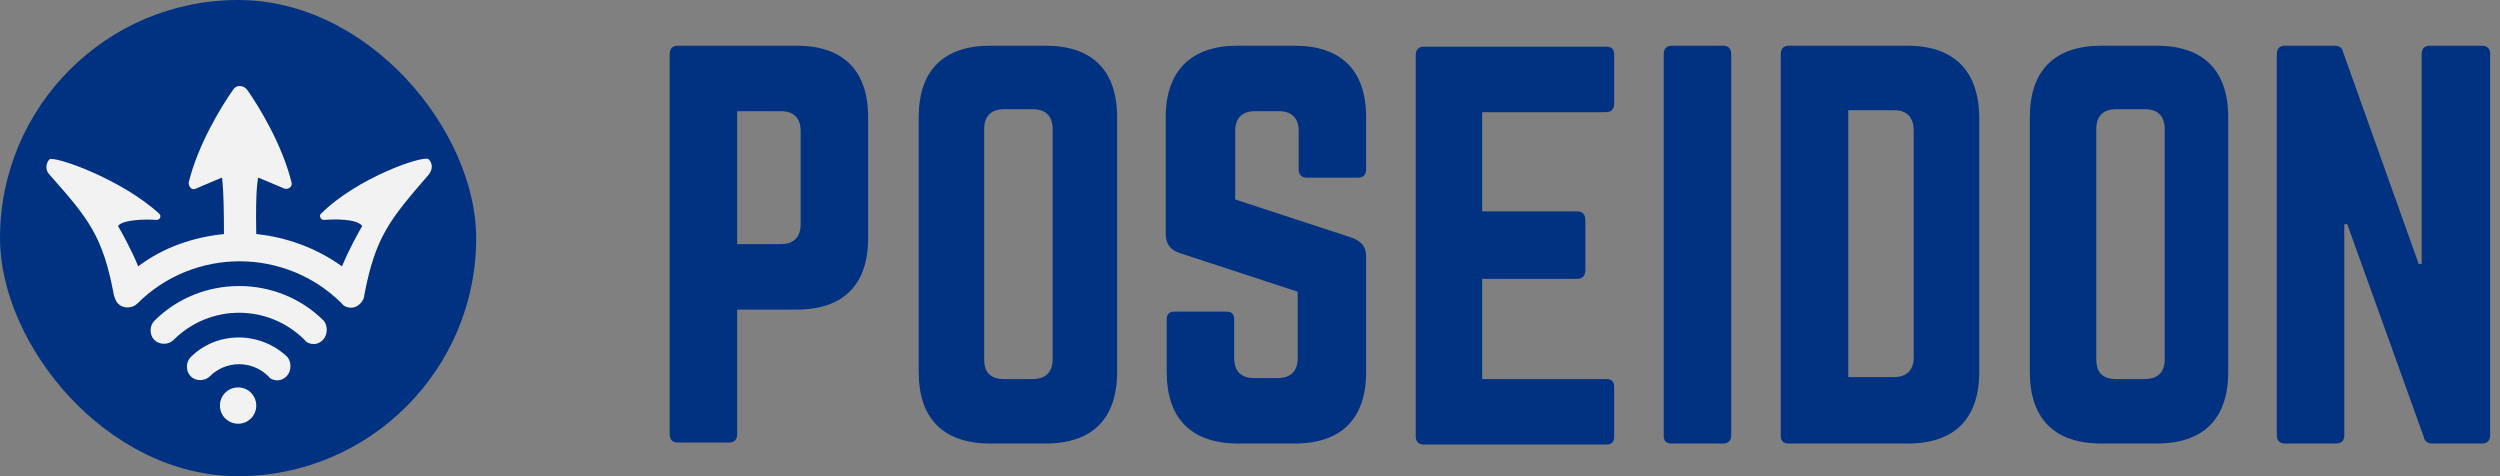 <svg xmlns="http://www.w3.org/2000/svg" width="147" height="28" viewBox="0 0 147 28" fill="none"><rect x="0" y="0" width="147" height="28" fill="#808080" stroke="none"/><path d="M39.378 3.154C39.378 2.863 39.553 2.688 39.845 2.688H46.845C49.586 2.688 51.045 4.146 51.045 6.888V14.004C51.045 16.746 49.586 18.204 46.845 18.204H43.345V25.554C43.345 25.846 43.17 26.021 42.878 26.021H39.845C39.553 26.021 39.378 25.846 39.378 25.554V3.154ZM45.911 14.354C46.728 14.354 47.078 13.887 47.078 13.188V7.704C47.078 6.946 46.67 6.537 45.911 6.537H43.345V14.354H45.911Z" fill="#013281"></path><path d="M54.02 6.888C54.02 4.146 55.478 2.688 58.219 2.688H61.486C64.228 2.688 65.686 4.146 65.686 6.888V21.879C65.686 24.621 64.228 26.079 61.486 26.079H58.219C55.478 26.079 54.02 24.621 54.02 21.879V6.888ZM60.728 22.288C61.486 22.288 61.895 21.879 61.895 21.121V7.588C61.895 6.829 61.486 6.421 60.728 6.421H59.036C58.278 6.421 57.87 6.829 57.87 7.588V21.121C57.87 21.938 58.278 22.288 59.036 22.288H60.728Z" fill="#013281"></path><path d="M76.128 2.688C78.87 2.688 80.328 4.146 80.328 6.888V9.979C80.328 10.271 80.153 10.446 79.862 10.446H76.828C76.537 10.446 76.362 10.271 76.362 9.979V7.704C76.362 6.946 75.953 6.537 75.195 6.537H73.795C73.037 6.537 72.628 6.946 72.628 7.704V11.729L79.57 14.004C80.095 14.238 80.328 14.529 80.328 15.113V21.879C80.328 24.621 78.87 26.079 76.128 26.079H72.803C70.062 26.079 68.603 24.621 68.603 21.879V18.788C68.603 18.438 68.778 18.321 69.07 18.321H72.103C72.453 18.321 72.57 18.496 72.57 18.788V21.062C72.57 21.879 73.037 22.229 73.737 22.229H75.137C75.895 22.229 76.303 21.821 76.303 21.062V17.154L69.362 14.879C68.837 14.704 68.545 14.354 68.545 13.771V6.888C68.545 4.146 70.062 2.688 72.745 2.688H76.128Z" fill="#013281"></path><path d="M94.912 6.071C94.912 6.363 94.795 6.596 94.445 6.596H87.153V12.43H92.753C93.045 12.43 93.22 12.604 93.22 12.954V15.871C93.22 16.221 93.045 16.396 92.753 16.396H87.153V22.288H94.445C94.795 22.288 94.912 22.463 94.912 22.755V25.671C94.912 25.963 94.795 26.138 94.445 26.138H83.712C83.42 26.138 83.245 25.963 83.245 25.671V3.213C83.245 2.921 83.42 2.746 83.712 2.746H94.445C94.795 2.746 94.912 2.921 94.912 3.213V6.071Z" fill="#013281"></path><path d="M101.328 2.688C101.62 2.688 101.795 2.863 101.795 3.154V25.613C101.795 25.904 101.62 26.079 101.328 26.079H98.295C97.945 26.079 97.828 25.904 97.828 25.613V3.154C97.828 2.863 98.003 2.688 98.295 2.688H101.328Z" fill="#013281"></path><path d="M104.711 3.154C104.711 2.863 104.886 2.688 105.178 2.688H112.178C114.919 2.688 116.378 4.204 116.378 6.946V21.879C116.378 24.621 114.919 26.079 112.178 26.079H105.178C104.828 26.079 104.711 25.904 104.711 25.613V3.154ZM111.361 22.171C112.119 22.171 112.528 21.762 112.528 21.004V7.704C112.528 6.887 112.119 6.479 111.361 6.479H108.678V22.171H111.361Z" fill="#013281"></path><path d="M119.353 6.888C119.353 4.146 120.811 2.688 123.553 2.688H126.819C129.561 2.688 131.019 4.146 131.019 6.888V21.879C131.019 24.621 129.561 26.079 126.819 26.079H123.553C120.811 26.079 119.353 24.621 119.353 21.879V6.888ZM126.119 22.288C126.878 22.288 127.286 21.879 127.286 21.121V7.588C127.286 6.829 126.878 6.421 126.119 6.421H124.428C123.669 6.421 123.261 6.829 123.261 7.588V21.121C123.261 21.938 123.669 22.288 124.428 22.288H126.119Z" fill="#013281"></path><path d="M145.953 2.688C146.245 2.688 146.42 2.863 146.42 3.154V25.613C146.42 25.904 146.245 26.079 145.953 26.079H143.036C142.745 26.079 142.57 25.962 142.511 25.671L138.02 13.188H137.845V25.613C137.845 25.904 137.67 26.079 137.378 26.079H134.345C134.053 26.079 133.878 25.904 133.878 25.613V3.154C133.878 2.863 134.053 2.688 134.345 2.688H137.261C137.553 2.688 137.728 2.804 137.786 3.096L142.22 15.521H142.395V3.154C142.395 2.863 142.57 2.688 142.861 2.688H145.953Z" fill="#013281"></path><rect width="28" height="28" rx="14" fill="#013281"></rect><path d="M14 24.915C13.407 24.915 12.932 24.441 12.932 23.848C12.932 23.254 13.407 22.78 14 22.78C14.593 22.78 15.068 23.254 15.068 23.848C15.068 24.441 14.593 24.915 14 24.915Z" fill="#F2F2F2"></path><path d="M16.848 22.127C16.669 22.305 16.491 22.364 16.314 22.364C16.136 22.364 15.898 22.305 15.78 22.127C14.831 21.178 13.288 21.178 12.339 22.127C12.042 22.424 11.508 22.424 11.212 22.127C10.915 21.831 10.915 21.297 11.212 21C12.754 19.458 15.305 19.458 16.907 21C17.144 21.297 17.144 21.831 16.848 22.127Z" fill="#F2F2F2"></path><path d="M25.212 9.373C25.449 9.61 25.449 9.966 25.212 10.263C22.898 12.932 22.068 13.941 21.415 17.381C21.415 17.559 21.297 17.737 21.178 17.856C21 18.034 20.822 18.093 20.644 18.093C20.466 18.093 20.229 18.034 20.11 17.856C16.788 14.534 11.39 14.534 8.068 17.856C7.771 18.152 7.237 18.152 6.941 17.856C6.822 17.737 6.763 17.559 6.703 17.381C6.051 13.881 5.22 12.873 2.907 10.263C2.669 10.025 2.669 9.61 2.907 9.373C3.144 9.136 7.119 10.5 9.373 12.576C9.492 12.695 9.432 12.932 9.195 12.932C8.483 12.873 7.178 12.932 6.941 13.288C7.178 13.703 7.712 14.653 8.127 15.661C9.61 14.534 11.39 13.941 13.169 13.763C13.169 10.975 13.051 10.441 13.051 10.441L11.508 11.093C11.271 11.212 11.093 10.975 11.093 10.737C11.627 8.542 12.992 6.288 13.703 5.28C13.881 4.983 14.297 4.983 14.534 5.28C15.246 6.288 16.61 8.542 17.144 10.737C17.203 10.975 16.966 11.152 16.729 11.093L15.186 10.441C15.186 10.441 15.008 10.975 15.068 13.763C16.848 13.941 18.627 14.593 20.11 15.661C20.525 14.653 21.059 13.703 21.297 13.288C21 12.873 19.754 12.873 19.042 12.932C18.864 12.932 18.746 12.695 18.864 12.576C21 10.441 24.975 9.076 25.212 9.373Z" fill="#F2F2F2"></path><path d="M18.983 19.991C18.805 20.169 18.627 20.229 18.449 20.229C18.271 20.229 18.034 20.169 17.915 19.991C15.78 17.856 12.339 17.856 10.203 19.991C9.907 20.288 9.373 20.288 9.076 19.991C8.78 19.695 8.78 19.161 9.076 18.864C11.805 16.136 16.314 16.136 19.042 18.864C19.28 19.161 19.28 19.695 18.983 19.991Z" fill="#F2F2F2"></path></svg>